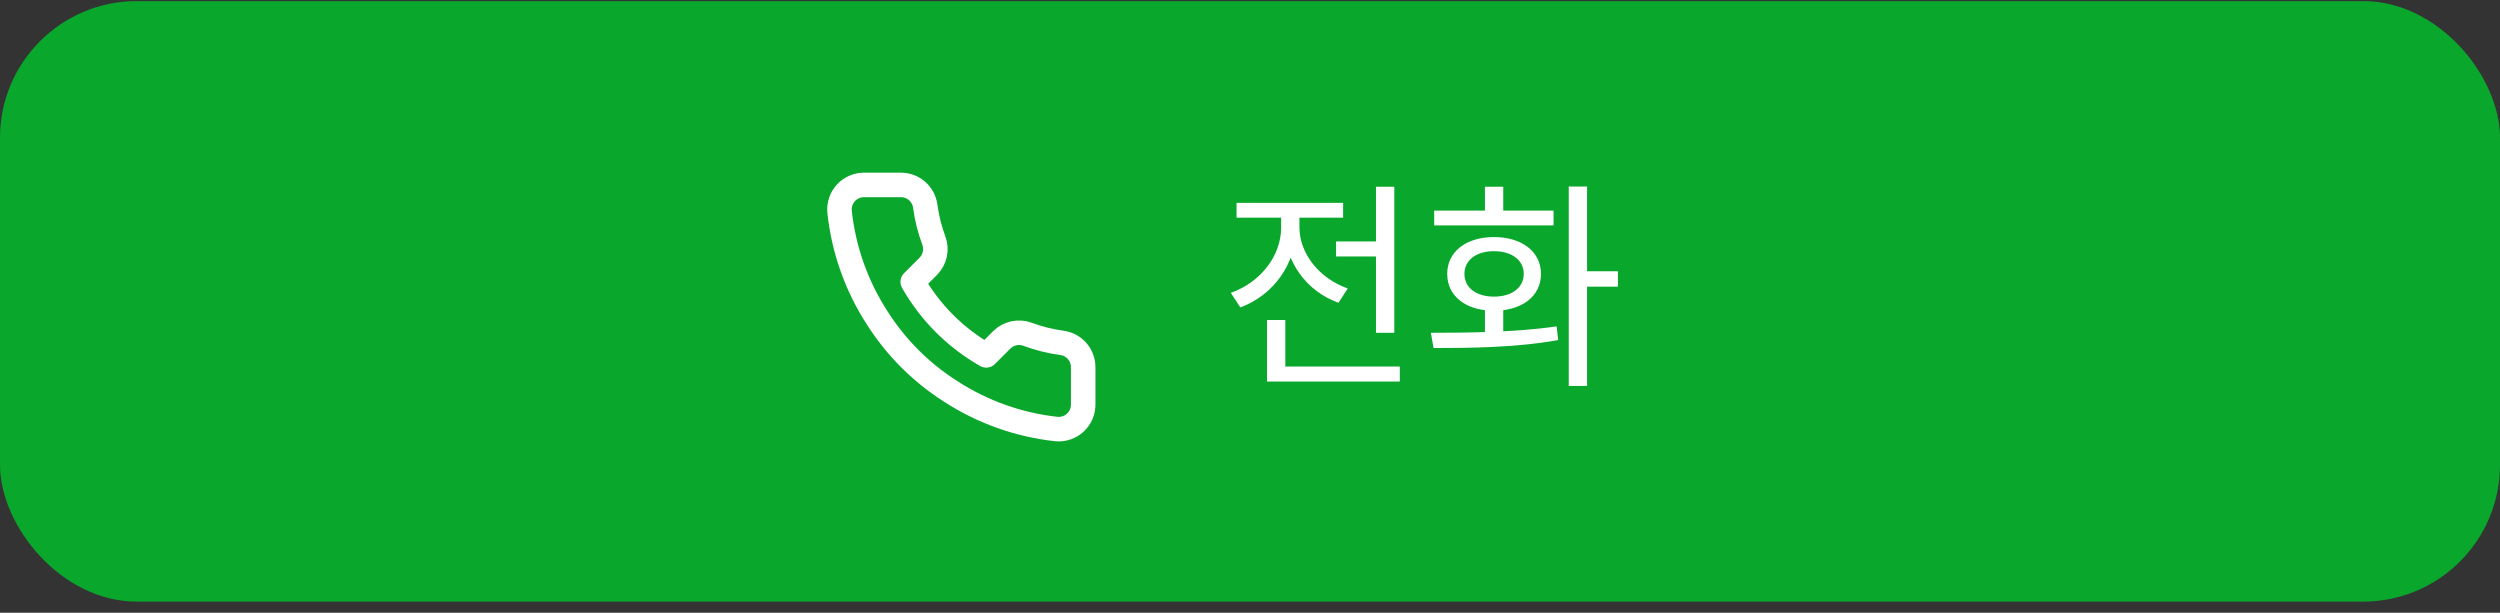 <?xml version="1.0" encoding="UTF-8"?> <svg xmlns="http://www.w3.org/2000/svg" width="204" height="50" viewBox="0 0 204 50" fill="none"><rect x="0" y="0" width="204" height="50" fill="#333333" stroke="none"/> <rect y="0.09" width="204" height="49" rx="11.16" fill="#0AA72D"></rect> <path d="M109.022 19.704V20.928H113.126V19.704H109.022ZM112.28 15.24V27.156H113.774V15.24H112.28ZM103.388 29.91V31.134H114.224V29.91H103.388ZM103.388 26.112V30.54H104.882V26.112H103.388ZM104.54 17.256V18.57C104.54 20.874 102.866 23.034 100.436 23.898L101.21 25.086C103.928 24.078 105.764 21.522 105.764 18.57V17.256H104.54ZM104.828 17.256V18.552C104.828 21.306 106.574 23.754 109.22 24.708L109.976 23.538C107.618 22.71 106.034 20.658 106.034 18.552V17.256H104.828ZM100.904 16.554V17.76H109.598V16.554H100.904ZM121.171 24.924V27.57H122.665V24.924H121.171ZM128.011 15.222V31.494H129.505V15.222H128.011ZM129.019 22.134V23.394H132.025V22.134H129.019ZM116.977 28.398C119.821 28.398 123.637 28.38 127.147 27.75L127.021 26.634C123.655 27.12 119.677 27.156 116.761 27.156L116.977 28.398ZM117.031 17.184V18.39H126.769V17.184H117.031ZM121.909 19.344C119.641 19.344 118.093 20.532 118.093 22.35C118.093 24.186 119.641 25.356 121.909 25.356C124.177 25.356 125.743 24.186 125.743 22.35C125.743 20.532 124.177 19.344 121.909 19.344ZM121.909 20.496C123.367 20.496 124.339 21.234 124.339 22.35C124.339 23.466 123.367 24.204 121.909 24.204C120.451 24.204 119.497 23.466 119.497 22.35C119.497 21.234 120.451 20.496 121.909 20.496ZM121.171 15.24V17.994H122.665V15.24H121.171Z" fill="white"></path> <path d="M88.388 30.01V33.01C88.389 33.288 88.332 33.564 88.221 33.819C88.109 34.075 87.945 34.303 87.74 34.492C87.535 34.68 87.293 34.823 87.029 34.913C86.765 35.002 86.486 35.035 86.208 35.01C83.131 34.676 80.175 33.624 77.578 31.94C75.162 30.405 73.114 28.356 71.578 25.94C69.888 23.331 68.836 20.361 68.508 17.27C68.483 16.993 68.516 16.715 68.605 16.452C68.693 16.188 68.836 15.947 69.023 15.742C69.21 15.537 69.438 15.373 69.692 15.261C69.946 15.148 70.221 15.09 70.498 15.09H73.498C73.983 15.085 74.454 15.257 74.822 15.573C75.19 15.89 75.43 16.329 75.498 16.81C75.625 17.77 75.86 18.713 76.198 19.62C76.333 19.978 76.362 20.367 76.282 20.741C76.202 21.115 76.017 21.458 75.748 21.73L74.478 23C75.902 25.503 77.975 27.576 80.478 29L81.748 27.73C82.02 27.461 82.363 27.276 82.737 27.196C83.111 27.116 83.5 27.145 83.858 27.28C84.765 27.619 85.708 27.853 86.668 27.98C87.154 28.049 87.597 28.293 87.915 28.667C88.232 29.042 88.4 29.52 88.388 30.01Z" stroke="white" stroke-width="2" stroke-linecap="round" stroke-linejoin="round"></path> </svg> 